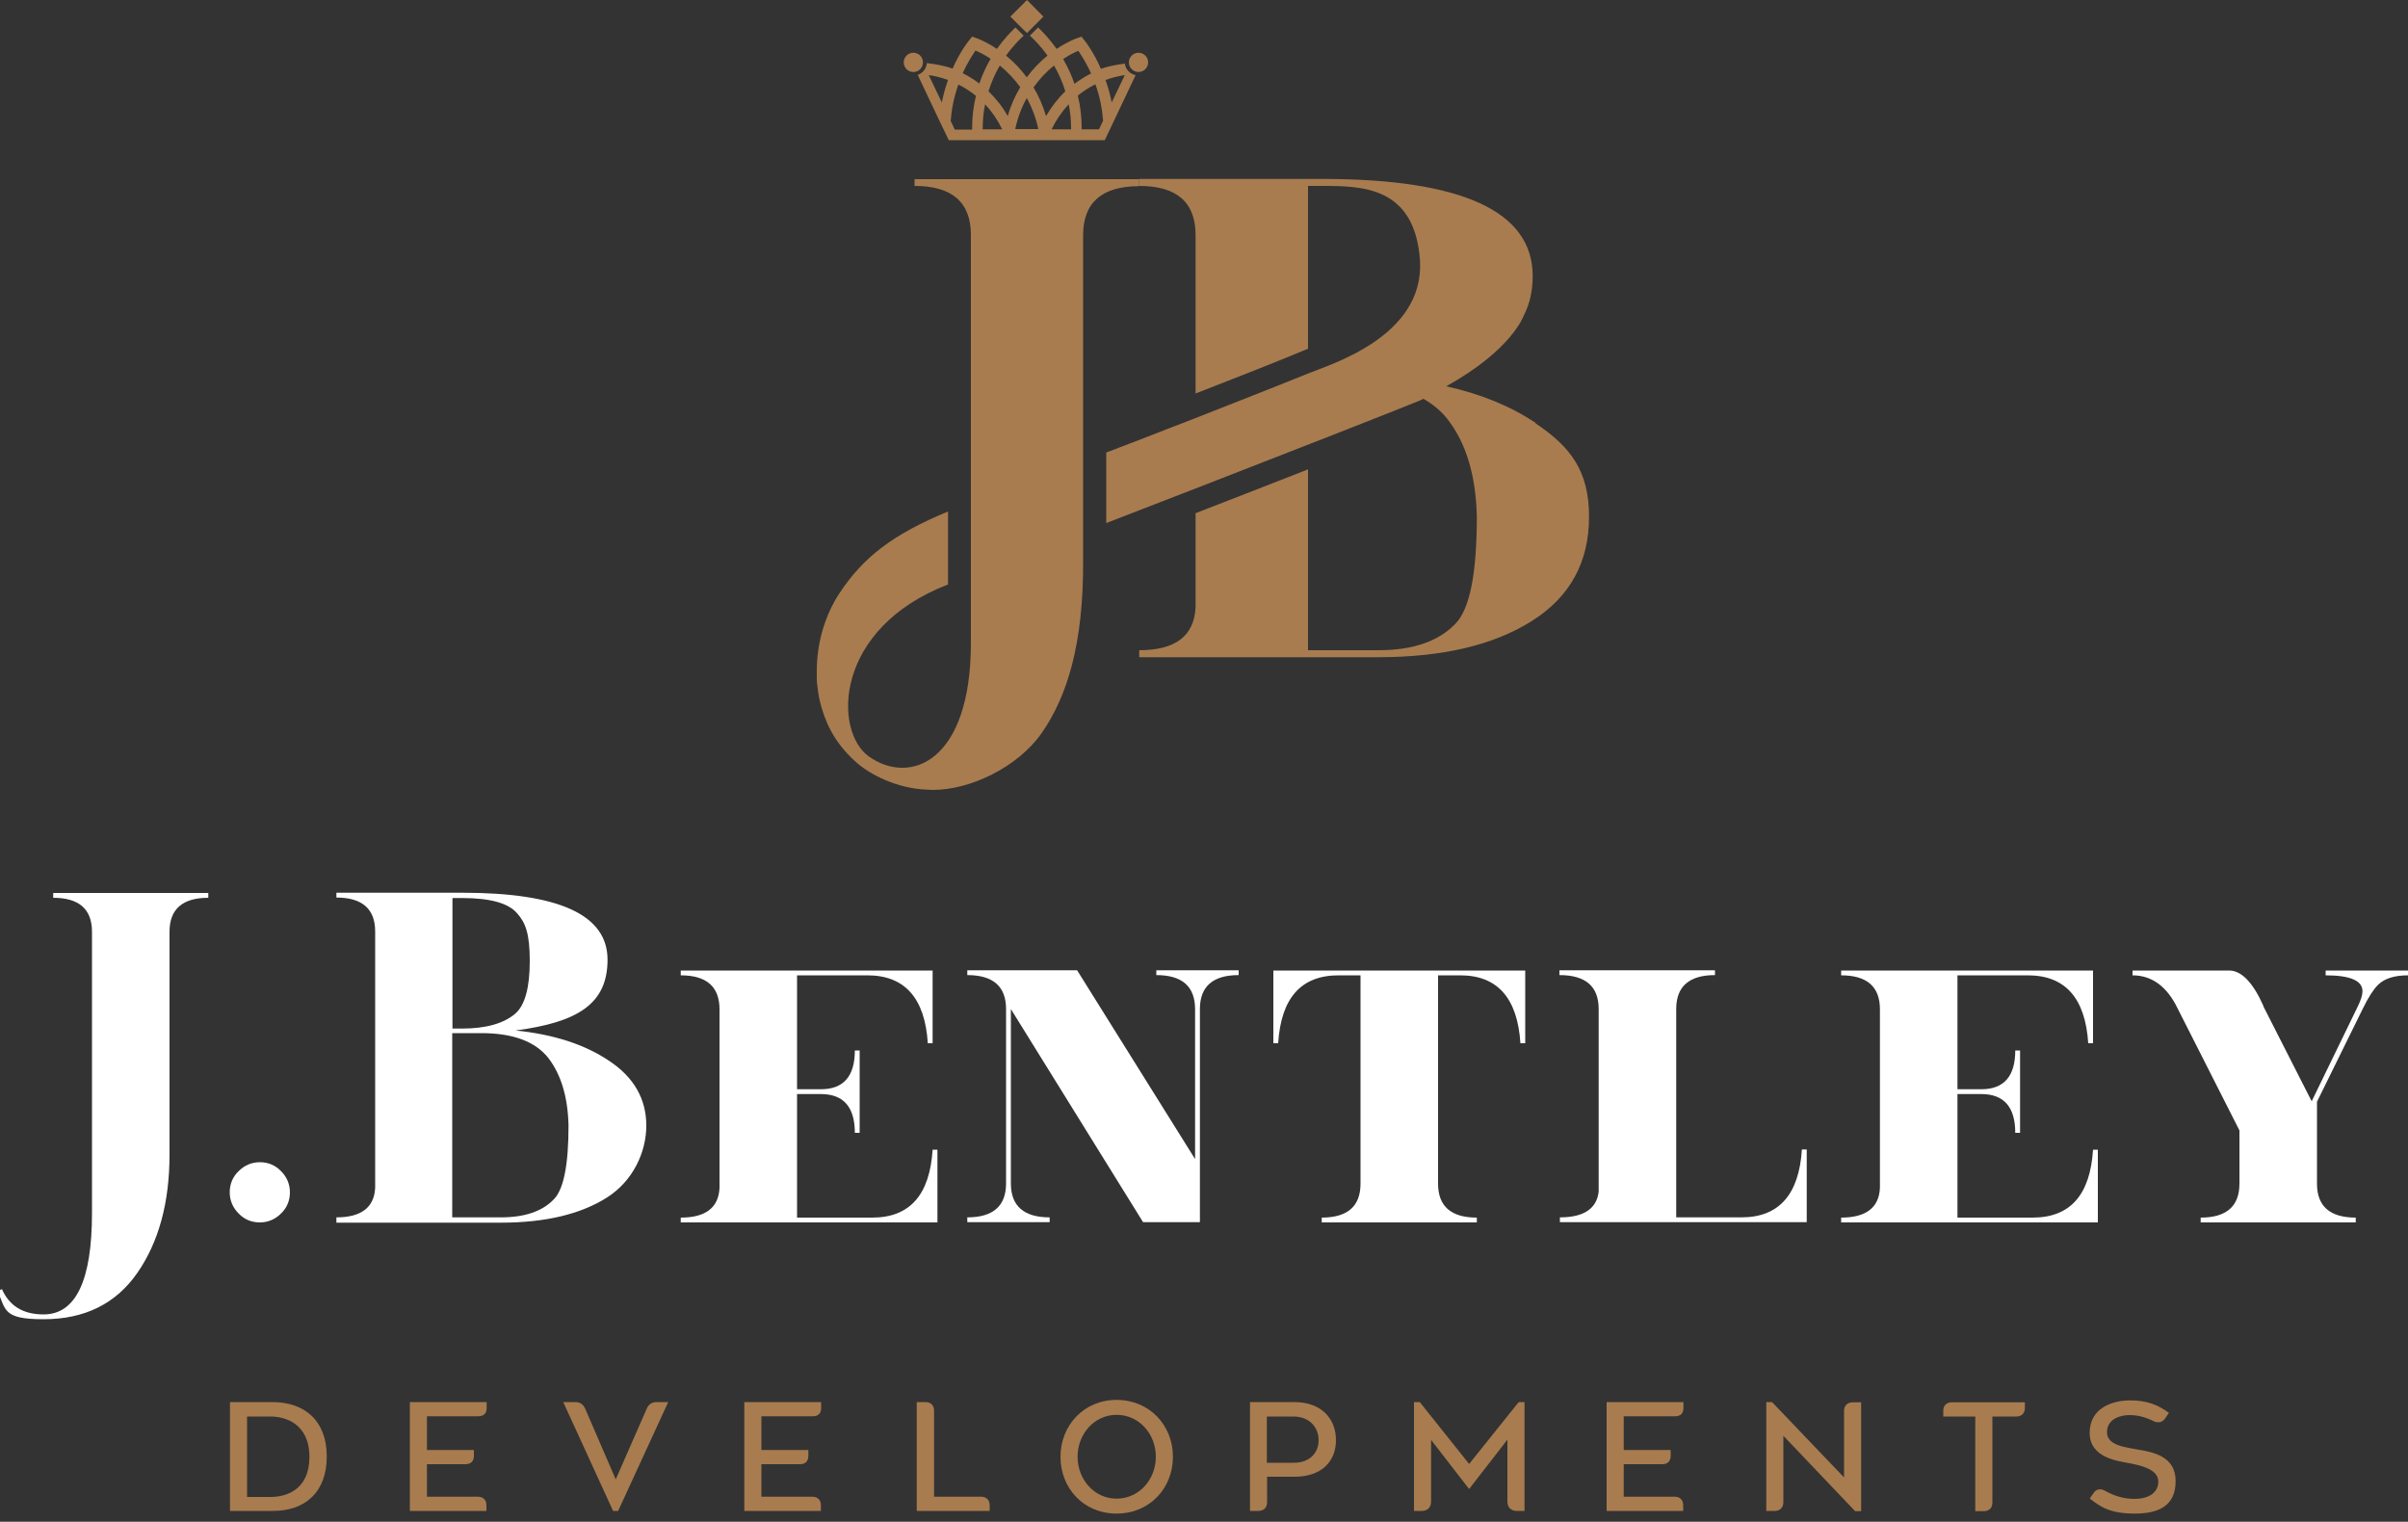 <?xml version="1.0" encoding="UTF-8"?>
<svg id="Layer_1" xmlns="http://www.w3.org/2000/svg" xmlns:xlink="http://www.w3.org/1999/xlink" xmlns:x="http://ns.adobe.com/Extensibility/1.0/" xmlns:i="http://ns.adobe.com/AdobeIllustrator/10.0/" xmlns:graph="http://ns.adobe.com/Graphs/1.0/" version="1.1" viewBox="0 0 1000 631.9">
  <rect x="0" y="0" width="1000" height="631.9" fill="#333333" stroke="none"/>
  <!-- Generator: Adobe Illustrator 29.3.1, SVG Export Plug-In . SVG Version: 2.1.0 Build 151)  -->
  <defs>
    <style>
      .st0 {
        fill: #a87c4f;
      }

      .st1 {
        fill: #fff;
      }
    </style>
  </defs>
  <g>
    <path class="st1" d="M18.1,545.8c13.4,0,20.1-14.1,20.1-42.2v-116.7c0-9.4-5.4-14.1-16.1-14.1v-2h64.4v2c-10.7,0-16.1,4.7-16.1,14.1v92.5c0,20-4.5,36.4-13.4,49.2-8.9,12.8-21.9,19.2-38.9,19.2s-15.6-3.9-19.1-11.7l1.8-.8c3.1,7,8.8,10.5,17.3,10.5Z"/>
    <path class="st1" d="M99.1,503.9c-2.4-2.4-3.7-5.4-3.7-8.8s1.2-6.4,3.7-8.8c2.4-2.4,5.4-3.7,8.8-3.7s6.4,1.2,8.8,3.7c2.4,2.4,3.7,5.4,3.7,8.8s-1.2,6.4-3.7,8.8c-2.4,2.4-5.4,3.7-8.8,3.7s-6.4-1.2-8.8-3.7Z"/>
    <path class="st1" d="M139.7,507.5v-2c10.3,0,15.7-4.1,16.1-12.3v-106.4c0-9.4-5.4-14.1-16.1-14.1v-2h52.3c40.2,0,60.3,9.2,60.3,27.8s-12.7,26-38.2,29.4c15.8,1.6,28.8,5.8,39,12.7,10.2,6.8,15.3,15.8,15.3,26.8s-5.5,23-16.4,29.9c-10.9,6.9-25.6,10.4-43.9,10.4h-68.4ZM187.9,372.8v54.3h4c9.9,0,17.3-2.1,22.1-6.2,4-3.5,6-10.8,6-21.9s-1.7-15.8-5.2-19.7c-3.6-4.3-11.3-6.4-22.9-6.4h-4ZM187.9,505.5h20.1c9.9,0,17.3-2.5,22.1-7.6,4-4.2,6-14.3,6-30.6-.3-11.8-3.1-21.1-8.4-28-5.4-6.8-14.6-10.3-27.8-10.3h-12.1v76.4Z"/>
    <path class="st1" d="M282.7,403h104.6v30.2h-2c-1.2-18.8-9.6-28.2-25.1-28.2h-29.2v47.3h9.9c9.4,0,14.1-5.4,14.1-16.1h2v34.2h-2c0-10.7-4.7-16.1-14.1-16.1h-9.9v51.3h31.2c15.6,0,23.9-9.4,25.1-28.2h2v30.2h-106.6v-2c10.3,0,15.7-4.1,16.1-12.3v-74.2c0-9.4-5.4-14.1-16.1-14.1v-2Z"/>
    <path class="st1" d="M498.3,484.2v23.3h-23.6l-54.9-88.5v72.4c0,9.4,5.4,14.1,16.1,14.1v2h-34.2v-2c10.7,0,16.1-4.7,16.1-14.1v-72.4c0-9.4-5.4-14.1-16.1-14.1v-2h45.6l49,78.4v-62.2c0-9.5-5.4-14.2-16.1-14.2v-2h34.2v2c-10.7,0-16.1,4.7-16.1,14.1v65.2Z"/>
    <path class="st1" d="M555.9,405c-15.6,0-23.9,9.4-25.1,28.2h-2v-30.2h104.6v30.2h-2c-1.2-18.8-9.6-28.2-25-28.2h-9.2v86.5c0,9.4,5.4,14.1,16.1,14.1v2h-64.4v-2c10.7,0,16.1-4.7,16.1-14.1v-86.5h-9.1Z"/>
    <path class="st1" d="M723.2,505.5c15.5,0,23.9-9.4,25.1-28.2h2v30.2h-102.5v-2c9.9,0,15.3-3.6,16.1-10.7v-75.8c0-9.4-5.4-14.1-16.3-14.1v-2h64.6v2c-10.7,0-16.1,4.7-16.1,14.1v86.5h27.1Z"/>
    <path class="st1" d="M764.6,403h104.6v30.2h-2c-1.2-18.8-9.6-28.2-25.1-28.2h-29.2v47.3h9.9c9.4,0,14.1-5.4,14.1-16.1h2v34.2h-2c0-10.7-4.7-16.1-14.1-16.1h-9.9v51.3h31.2c15.6,0,23.9-9.4,25.1-28.2h2v30.2h-106.6v-2c10.3,0,15.7-4.1,16.1-12.3v-74.2c0-9.4-5.4-14.1-16.1-14.1v-2Z"/>
    <path class="st1" d="M939.9,417.8l20.1,39.5,19.2-39.5c1.2-2.5,1.9-4.6,1.9-6.2,0-4.4-5.1-6.6-15.3-6.6v-2h34.2v2c-5.6,0-9.8,1.3-12.5,4-1.9,1.9-4,5.2-6.2,9.7l-19.1,38.8v34c0,9.4,5.4,14.1,16.1,14.1v2h-64.4v-2c10.7,0,16.1-4.7,16.1-14.1v-22.1l-25.7-50.7c-4.4-9.1-10.7-13.7-18.7-13.7v-2h40.1c5.1,0,9.9,4.9,14.3,14.8Z"/>
  </g>
  <g>
    <path class="st0" d="M95.5,582.2h17.6c13.5,0,22.6,7.8,22.6,22.6s-9,22.7-22.6,22.6h-17.6v-45.2ZM112.4,621.6c6.1,0,16.1-2.7,16.1-16.6s-10.1-16.8-16.1-16.8h-9.8v33.4h9.8Z"/>
    <path class="st0" d="M170.3,582.2h31.8v2.5c0,2.2-1.2,3.4-3.5,3.4h-21.3v14h19.5v2.4c0,2.2-1.2,3.5-3.5,3.5h-16v13.5h21.2c2.2,0,3.5,1.4,3.5,3.5v2.4h-31.8v-45.2Z"/>
    <path class="st0" d="M233.9,582.2h5c1.9,0,3.3.9,4.1,2.7l12.7,29.4,12.9-29.4c.7-1.7,2.2-2.7,4-2.7h4.9l-20.8,45.2h-2.1l-20.7-45.2Z"/>
    <path class="st0" d="M309.2,582.2h31.8v2.5c0,2.2-1.2,3.4-3.5,3.4h-21.3v14h19.5v2.4c0,2.2-1.2,3.5-3.5,3.5h-16v13.5h21.2c2.2,0,3.5,1.4,3.5,3.5v2.4h-31.8v-45.2Z"/>
    <path class="st0" d="M380.8,582.2h3.6c2.1,0,3.5,1.4,3.5,3.5v35.8h19.6c2.1,0,3.5,1.4,3.5,3.5v2.4h-30.3v-45.2Z"/>
    <path class="st0" d="M440.4,604.9c0-12.9,9.6-23.6,23.3-23.6s23.4,10.6,23.4,23.6-9.6,23.6-23.4,23.6-23.3-10.6-23.3-23.6ZM463.7,622.3c9.3,0,16.3-7.9,16.3-17.4s-7-17.4-16.3-17.4-16.2,8-16.2,17.4,6.9,17.4,16.2,17.4Z"/>
    <path class="st0" d="M519,582.2h18.4c11.5,0,17.4,7,17.4,15.8s-5.9,15.2-17.2,15.2h-11.4v10.6c0,2.2-1.4,3.6-3.6,3.6h-3.5v-45.2ZM537.3,607.4c6.7,0,10.3-4.2,10.3-9.4s-3.7-9.8-10.5-9.8h-11v19.2h11.2Z"/>
    <path class="st0" d="M587.2,582.2h2.4l20.5,25.7,20.6-25.7h2.4v45.2h-3.3c-2.3,0-3.8-1.5-3.8-3.8v-25.8l-15.9,20.5-15.8-20.4v25.7c0,2.3-1.5,3.8-3.8,3.8h-3.3v-45.2Z"/>
    <path class="st0" d="M667.3,582.2h31.8v2.5c0,2.2-1.2,3.4-3.5,3.4h-21.3v14h19.5v2.4c0,2.2-1.2,3.5-3.5,3.5h-16v13.5h21.2c2.2,0,3.5,1.4,3.5,3.5v2.4h-31.8v-45.2Z"/>
    <path class="st0" d="M733.4,582.2h2.5l29.9,31.3v-27.6c0-2.2,1.4-3.6,3.6-3.6h3.5v45.2h-2.5l-29.8-31.3v27.6c0,2.2-1.4,3.6-3.6,3.6h-3.5v-45.2Z"/>
    <path class="st0" d="M820.4,588.2h-13.4v-2.4c0-2.2,1.4-3.5,3.5-3.5h30.4v2.4c0,2.1-1.4,3.5-3.5,3.5h-10v35.8c0,2.2-1.4,3.5-3.5,3.5h-3.6v-39.3Z"/>
    <path class="st0" d="M867.9,622.2l1.5-2.2c1.2-1.8,3-2,4.9-.9,3.5,2,7.7,3.3,12,3.3,6.4,0,10-2.8,10-7.2s-5.3-6.3-11.4-7.5c-5.4-1-17.1-2.3-17.1-12.7s9.5-13.5,16.8-13.5,11.8,2,16.1,5.2l-1.5,2.2c-1.2,1.8-3,2.1-4.9,1.2-3.2-1.6-6.4-2.5-10-2.5s-9.3,1.5-9.3,7.1,7.7,6.2,12.7,7.2c6.7,1.1,15.8,2.9,15.8,13.1s-6.9,13.5-16.9,13.5-14-2.5-18.7-6.2Z"/>
  </g>
  <g>
    <path class="st0" d="M379.8,74.3v2.9c15.6,0,23.4,6.8,23.4,20.4v169.3c0,49.7-25.4,59.3-42.4,47.2-14.7-10.5-14.6-53.1,32.9-71.4v-30.3c-23,9.5-35.2,19-45,33.8-5.8,8.7-9.5,20.3-9.5,32.2,0,.4,0,.7,0,1.1s0,.8,0,1.2c0,.4,0,.8,0,1.2,0,1.4.2,2.7.4,4.1,0,0,0,.2,0,.3.2,1.4.4,2.8.7,4.1.2.8.4,1.6.6,2.4.1.5.3,1,.4,1.4,2.5,8.5,6.9,15.9,14.7,22.7,5.2,4.5,16.1,10.5,29,11,.8,0,1.6.1,2.5.1,15.3,0,35.2-9.3,45.3-23.9,10-14.6,17.3-35.9,17-72.2V97.7c0-13.6,7.8-20.4,23.3-20.4v-2.9h-93.4Z"/>
    <path class="st0" d="M637.7,175.6c-10.3-6.9-22.7-12-37.1-15.2,27.4-15.2,32.2-29.4,32.2-29.4,2.5-4.8,3.7-10.3,3.7-16.4,0-26.8-29.2-40.3-87.5-40.3h-75.9v2.9c15.6,0,23.4,6.8,23.4,20.4v65.8c18.3-7.1,35-13.7,46.7-18.6v-67.6h5.8c16.9,0,38.5.3,40.7,30.9,1.9,31.8-37.6,43.3-46.5,47h0c-12.3,5-46.7,18.5-46.7,18.5-4,1.6-8.1,3.1-12.2,4.7-.2,0-.5.2-.7.3-1.8.7-3.6,1.4-5.4,2.1-.5.2-1.1.4-1.6.6-1.7.7-3.4,1.3-5.1,2-.5.2-1.1.4-1.6.6-1.7.6-3.3,1.3-5,1.9-.2,0-.5.2-.7.3h0c-1.6.6-3.2,1.2-4.8,1.8v29.3c2.5-1,5-1.9,7.5-2.9.6-.2,1.2-.5,1.8-.7,9.3-3.6,27.9-10.8,27.9-10.8,20.7-8.1,40.6-15.8,56.7-22.1,20.9-8.2,35.3-13.9,36.6-14.5.4-.2.8-.4,1.2-.6,3.9,2.2,7.3,5,9.9,8.3,7.8,9.9,11.9,23.4,12.3,40.6,0,23.5-2.9,38.3-8.8,44.4-7,7.4-17.7,11.1-32.1,11.1h-29.2v-75.1c-14.3,5.6-30.4,11.9-46.7,18.2v39.1c-.6,11.9-8.4,17.8-23.4,17.8v2.9h99.2c26.7,0,47.9-5,63.8-15,15.9-10,23.8-24.5,23.8-43.3s-7.4-28.9-22.2-38.8Z"/>
  </g>
  <g>
    <path class="st0" d="M472.8,21.9c-2.2,0-4,1.8-4,4s1.8,4,4,4,4-1.8,4-4-1.8-4-4-4Z"/>
    <path class="st0" d="M467.2,26.4c-3,.4-6.8,1-10,2.2-2.7-6.2-5.6-10.2-6.5-11.4l-1.6-2-2.2.8c-.6.2-3.9,1.5-8.1,4.3-2.9-4.1-5.7-7-7.7-8.9l-3.4,3.4c1.7,1.6,4.5,4.3,7.3,8.3-3.2,2.6-6.1,5.6-8.6,9-2.5-3.4-5.4-6.4-8.6-9,2.8-4,5.6-6.7,7.3-8.3l-3.4-3.4c-2,1.9-4.8,4.8-7.7,8.9-4.2-2.8-7.5-4.1-8.1-4.3l-2.2-.8-1.6,2c-.6.8-3.7,4.8-6.5,11.3-3.5-1.3-7.5-1.9-10.7-2.3-.2,2.3-1.7,4.2-3.8,4.9l9.2,19.4,3.7,7.7h64.8l12.8-27c-2.4-.5-4.2-2.4-4.5-4.9ZM391.2,42.7l-5.5-11.5c1.8.2,4.6.8,8,2-1.1,3.1-2,6.3-2.6,9.5ZM403.7,53.5v.3h-7.2l-1.7-3.6c.4-5.1,1.4-10.1,3.2-15.1,2.6,1.3,5.1,2.9,7.3,4.7-1.1,4.4-1.6,9-1.6,13.7ZM399.8,30.4c2.2-4.9,4.5-8.2,5.3-9.4,1,.4,3.4,1.5,6.3,3.4-1.9,3.2-3.5,6.7-4.7,10.3-2.2-1.7-4.5-3.1-6.9-4.3ZM408.1,53.7c0,0,0-.2,0-.3,0-3.4.3-6.8,1-10.1,2.8,3,5.2,6.5,7.1,10.4h-8.1ZM410.5,37.9c1.2-3.7,2.7-7.3,4.7-10.7,3.2,2.6,6.1,5.7,8.5,9-2.2,3.7-4,7.7-5.2,12-2.2-3.9-4.9-7.3-8-10.3ZM421.6,53.7s0,0,0-.1c1-4.6,2.6-9,4.8-12.9,2.2,4,3.8,8.3,4.8,12.9,0,0,0,0,0,0h-9.7ZM429.2,36.3c2.4-3.4,5.2-6.4,8.5-9.1,2,3.4,3.6,7,4.7,10.7-3.1,3-5.7,6.4-8,10.3-1.3-4.3-3-8.3-5.2-11.9ZM444.8,53.7h-8.1c1.9-3.9,4.3-7.4,7.1-10.4.7,3.3,1,6.7,1,10.1s0,.2,0,.3ZM441.5,24.5c2.9-1.9,5.3-3,6.3-3.4.8,1.2,3.1,4.5,5.3,9.4-2.4,1.2-4.7,2.7-6.9,4.3-1.2-3.6-2.8-7-4.7-10.3ZM456.4,53.7h-7.2v-.3c0-4.7-.5-9.3-1.6-13.7,2.3-1.9,4.7-3.4,7.3-4.7,1.8,5,2.8,10,3.2,15.1l-1.7,3.6ZM461.7,42.7c-.6-3.2-1.5-6.4-2.6-9.5,3.4-1.2,6.3-1.8,8-2l-5.5,11.5Z"/>
    <path class="st0" d="M383.3,25.9c0-2.2-1.8-4-4-4s-4,1.8-4,4,1.8,4,4,4,4-1.8,4-4Z"/>
    <polygon class="st0" points="426.5 13.7 428 12.2 433.3 6.9 426.5 0 419.6 6.9 424.9 12.2 426.5 13.7"/>
  </g>
</svg>